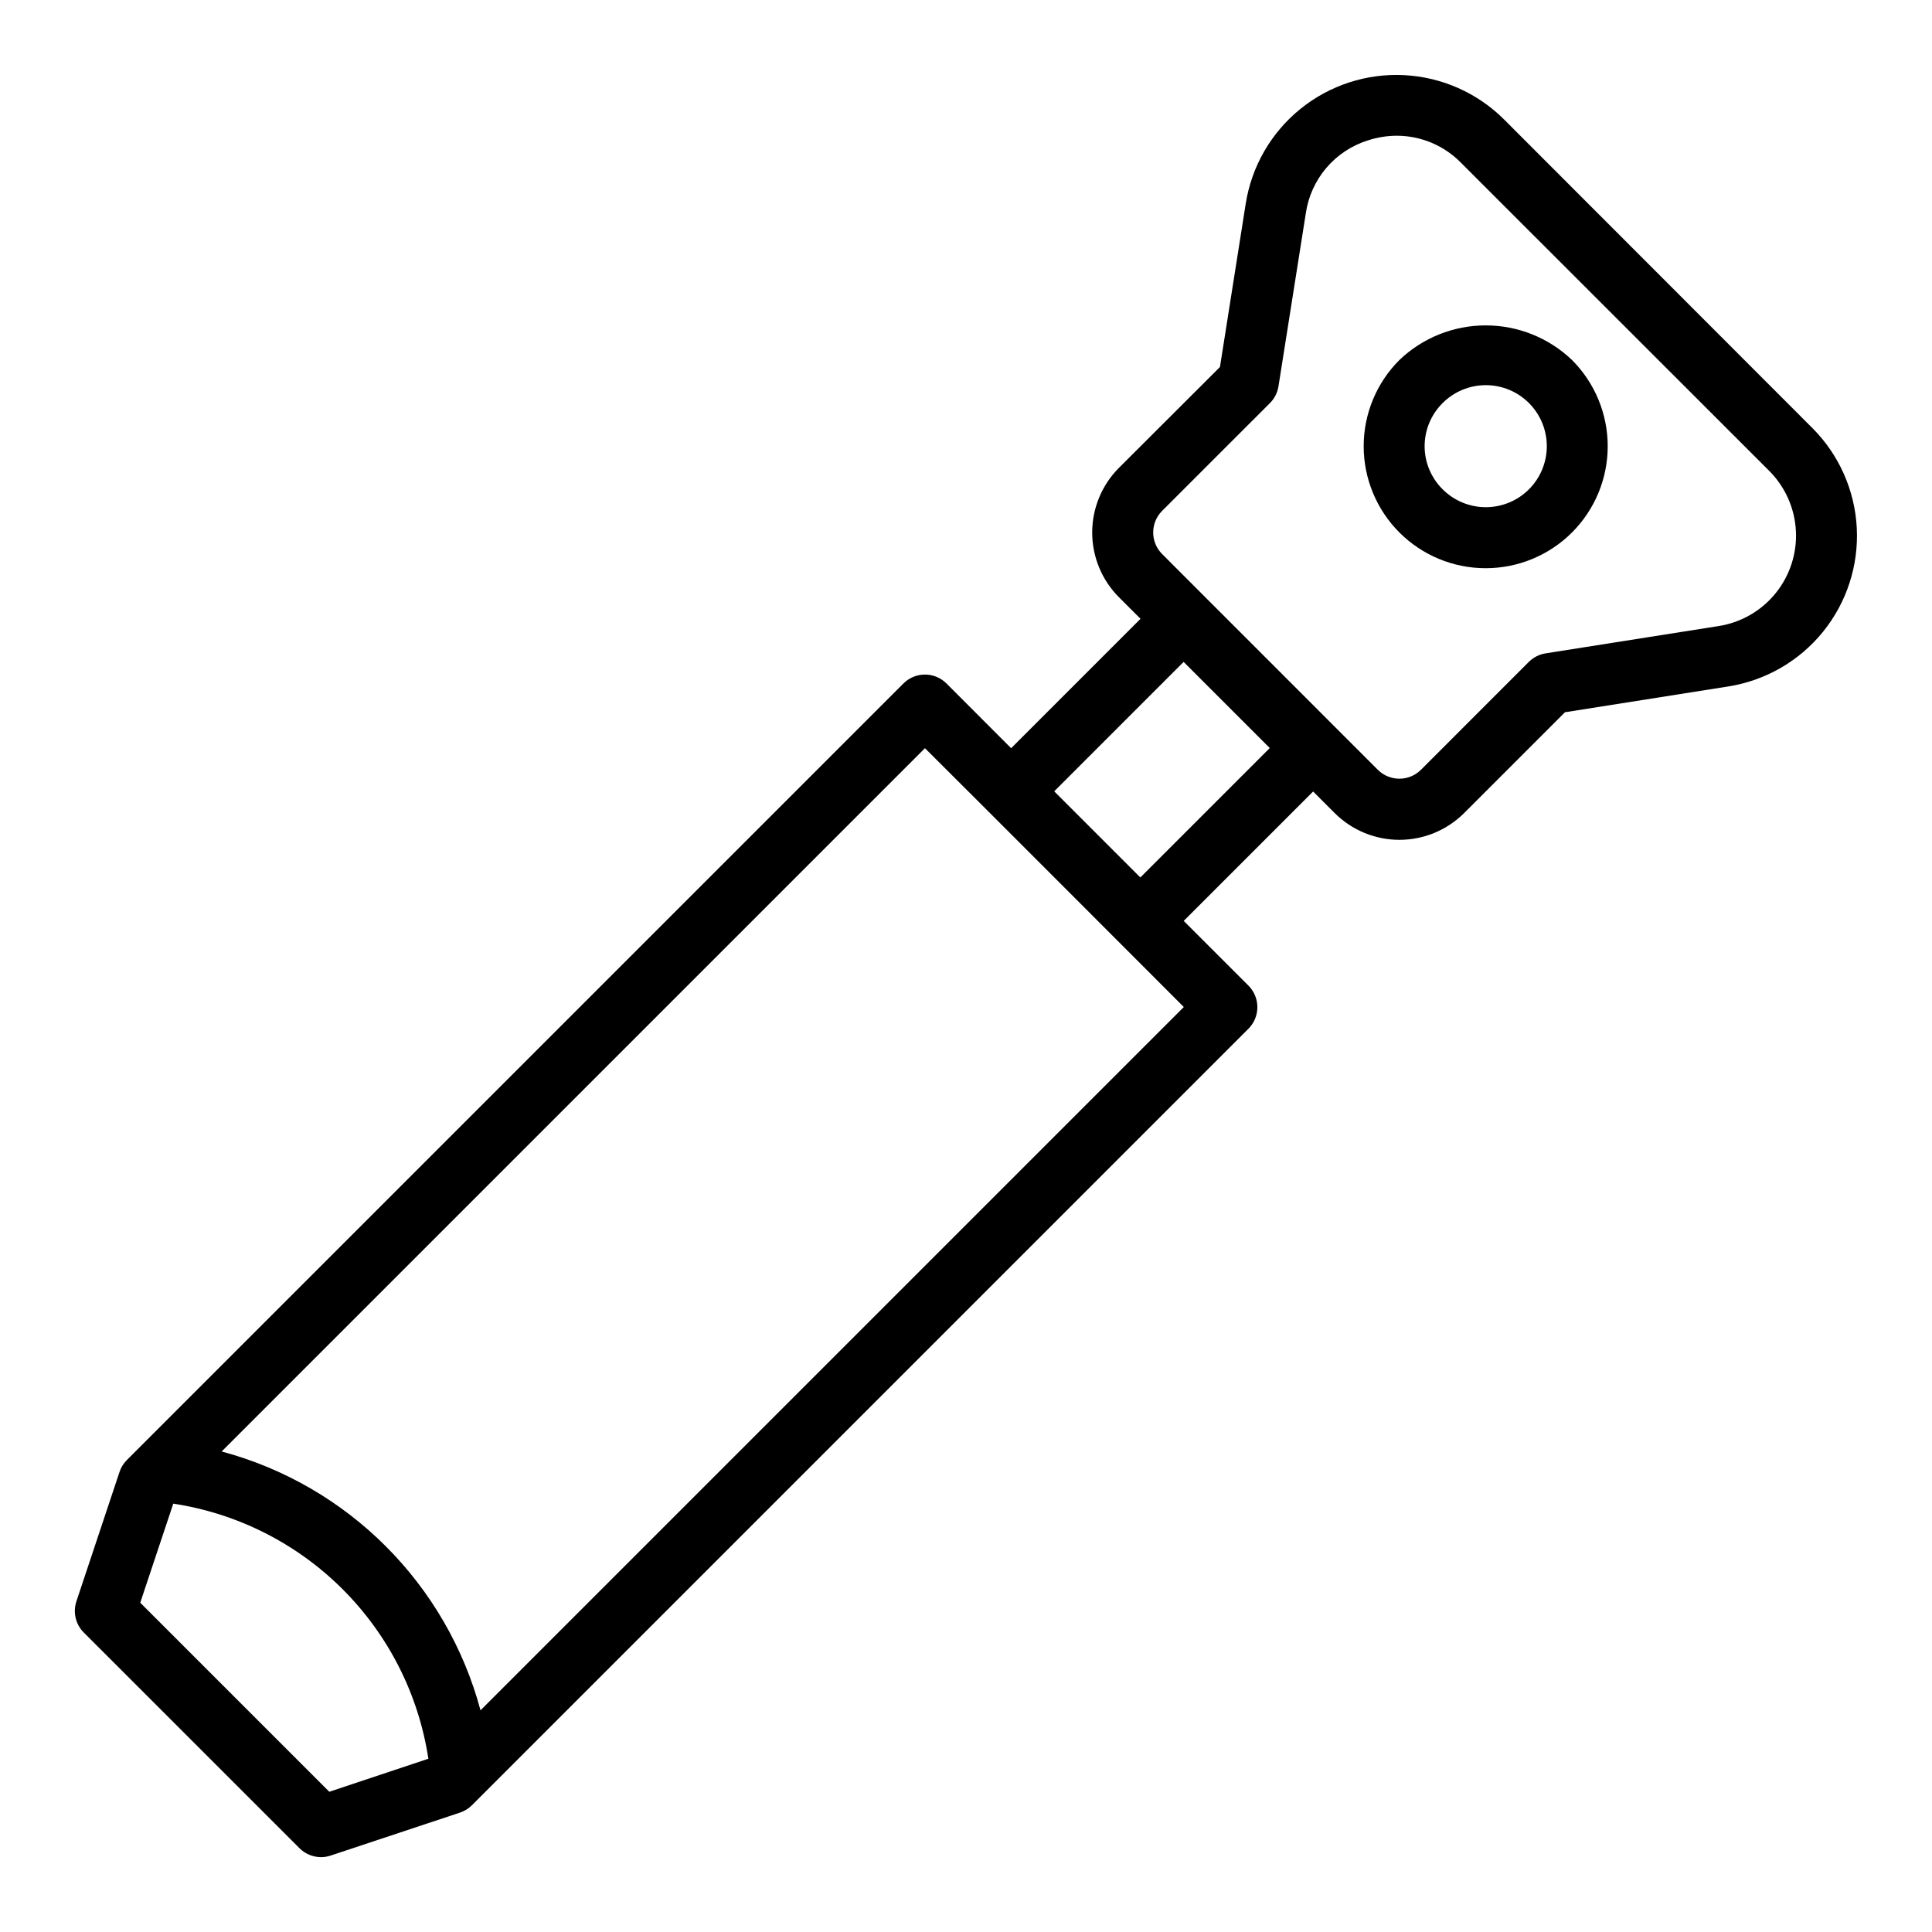 <?xml version="1.0" encoding="UTF-8"?>
<!-- Uploaded to: SVG Repo, www.svgrepo.com, Generator: SVG Repo Mixer Tools -->
<svg fill="#000000" width="800px" height="800px" version="1.1" viewBox="144 144 512 512" xmlns="http://www.w3.org/2000/svg">
 <g>
  <path d="m394.84 325.14c-1.516-1.52-3.57-2.375-5.715-2.375-2.144 0-4.203 0.855-5.719 2.375l-205.77 205.77c-0.887 0.883-1.559 1.961-1.953 3.148l-11.43 34.301c-0.969 2.902-0.219 6.106 1.945 8.273l57.168 57.164c1.516 1.516 3.57 2.363 5.715 2.363 0.867 0 1.734-0.141 2.559-0.418l34.289-11.391c1.188-0.398 2.266-1.066 3.148-1.953l205.77-205.77h0.004c3.152-3.156 3.152-8.273 0-11.43l-17.152-17.145 34.297-34.297 5.715 5.723v-0.004c4.551 4.539 10.719 7.09 17.148 7.09 6.43 0 12.598-2.551 17.148-7.09l26.719-26.719 43.297-6.84c9.863-1.559 18.801-6.719 25.086-14.477 6.285-7.762 9.477-17.574 8.957-27.547-0.52-9.973-4.715-19.398-11.773-26.461l-81.672-81.746c-7.066-7.059-16.492-11.25-26.469-11.77-9.973-0.52-19.785 2.672-27.543 8.961-7.762 6.285-12.918 15.223-14.477 25.09l-6.832 43.297-26.766 26.719v-0.004c-4.539 4.551-7.09 10.719-7.09 17.148s2.551 12.598 7.09 17.148l5.715 5.715-34.289 34.297zm-163.57 293.7-50.105-50.105 8.754-26.254c17.004 2.586 32.738 10.539 44.902 22.703 12.164 12.164 20.117 27.898 22.703 44.902zm226.45-207.97-186.38 186.38c-8.98-33.473-35.125-59.617-68.598-68.594l186.38-186.38 17.176 17.137 34.266 34.281zm-5.762-131.47 28.582-28.574h0.004c1.207-1.207 2-2.769 2.266-4.457l7.25-45.887c0.648-4.434 2.539-8.598 5.449-12.008s6.723-5.93 11.004-7.269c2.481-0.812 5.074-1.227 7.684-1.234 6.383 0.016 12.492 2.59 16.965 7.148l81.711 81.68c4.234 4.242 6.75 9.902 7.059 15.887 0.312 5.988-1.605 11.875-5.379 16.531-3.777 4.66-9.141 7.754-15.062 8.688l-45.887 7.242c-1.688 0.266-3.246 1.062-4.457 2.269l-28.574 28.582c-3.16 3.152-8.277 3.152-11.438 0l-11.422-11.422-34.289-34.297-11.422-11.43-0.004-0.004c-3.168-3.148-3.184-8.273-0.039-11.445zm5.715 40.012 22.828 22.828-34.297 34.297-22.828-22.828z"/>
  <path d="m537.76 294.58c8.57-0.008 16.789-3.418 22.848-9.48 6.055-6.062 9.457-14.285 9.453-22.855-0.004-8.57-3.41-16.789-9.473-22.848-6.156-5.883-14.348-9.164-22.863-9.164s-16.703 3.281-22.863 9.164c-6.066 6.062-9.473 14.285-9.473 22.859 0 8.578 3.41 16.801 9.473 22.863 6.066 6.062 14.293 9.465 22.867 9.461zm-11.461-43.754c3.031-3.039 7.144-4.75 11.434-4.754 4.293-0.008 8.41 1.695 11.445 4.727 3.035 3.035 4.742 7.148 4.742 11.441s-1.707 8.406-4.742 11.438c-3.035 3.035-7.152 4.734-11.445 4.731-4.289-0.004-8.402-1.715-11.434-4.754-3.043-3.019-4.758-7.129-4.758-11.414 0-4.285 1.715-8.395 4.758-11.414z"/>
 </g>
</svg>